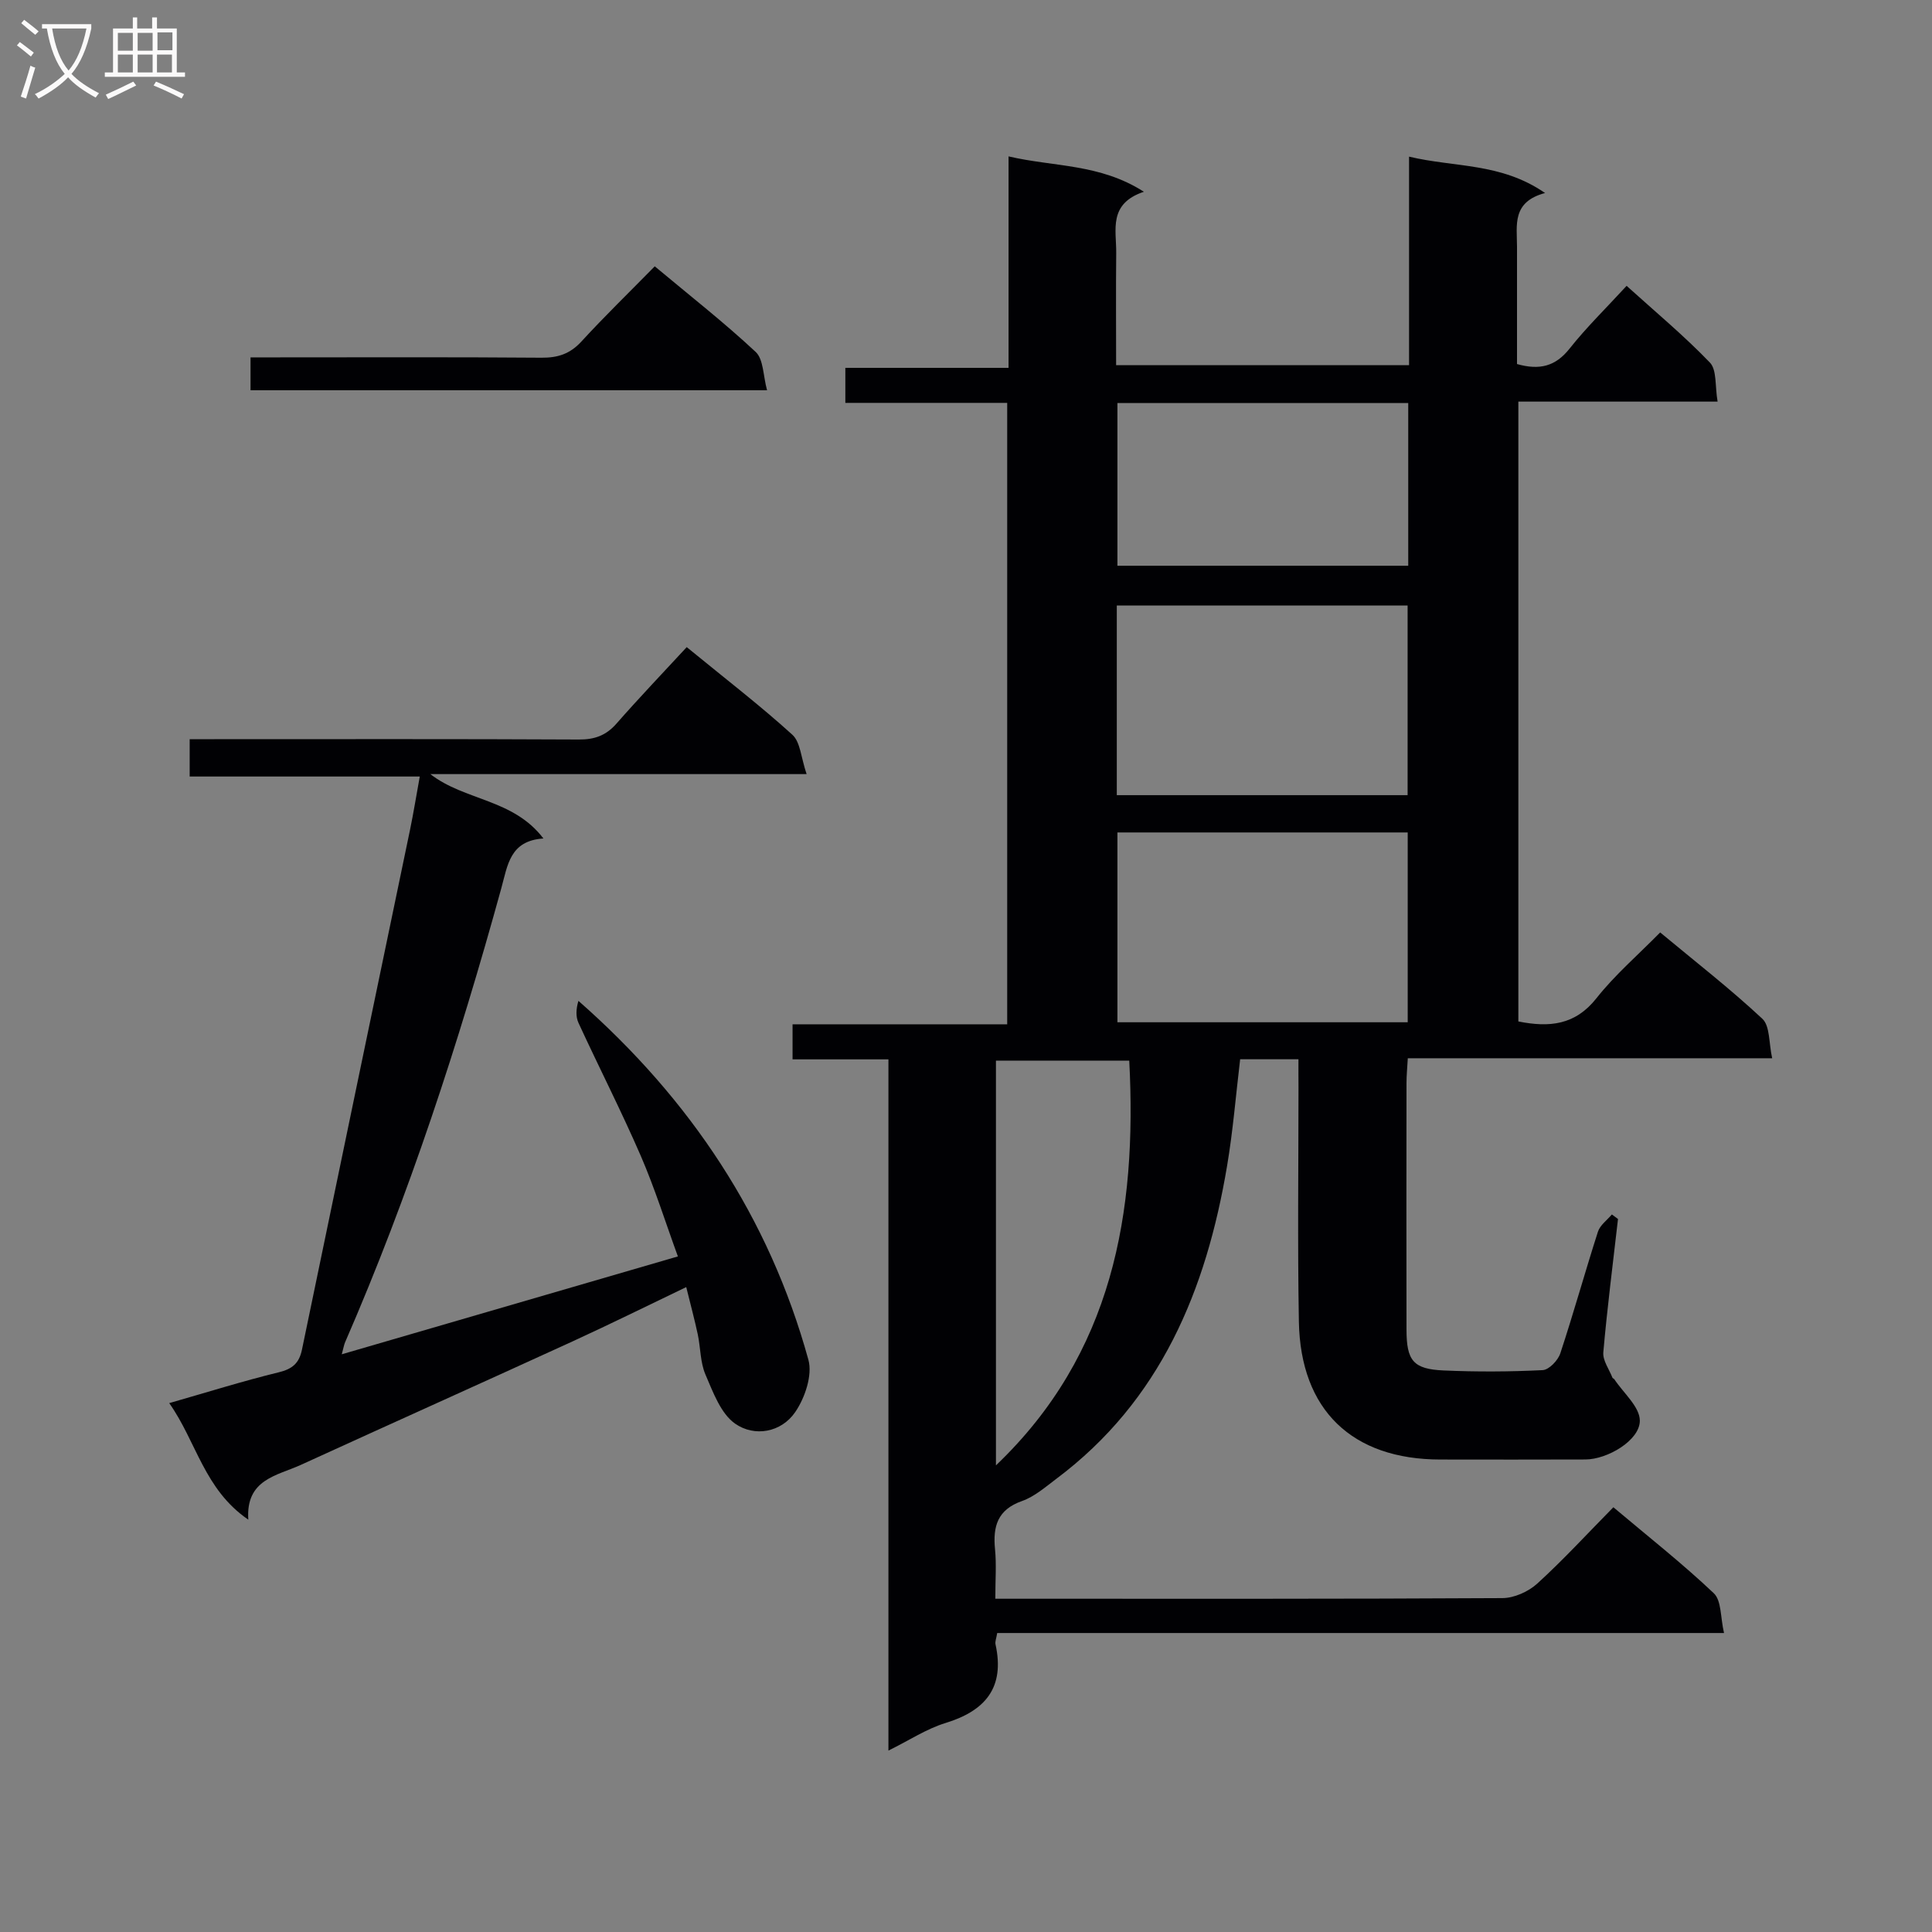<svg enable-background="new 0 0 400 400" viewBox="0 0 400 400" xmlns="http://www.w3.org/2000/svg"><rect x="0" y="0" width="400" height="400" fill="#808080" stroke="none"/><g fill="#010104"><path d="m268.83 219.31c-4.57 0-8.22 0-12.07 0-.89 7.43-1.48 14.82-2.71 22.1-4.31 25.64-13.73 48.58-35.37 64.78-2.25 1.69-4.5 3.67-7.08 4.58-5.08 1.79-6.06 5.25-5.59 10 .31 3.12.06 6.3.06 10.23h4.99c33.33 0 66.66.06 99.99-.13 2.45-.01 5.4-1.34 7.24-3.02 5.39-4.91 10.34-10.31 15.74-15.79 7.27 6.12 14.32 11.67 20.8 17.81 1.6 1.52 1.35 4.98 2.11 8.23-50.84 0-100.59 0-150.48 0-.18 1.09-.47 1.76-.35 2.34 1.96 8.91-2.04 13.75-10.38 16.3-3.89 1.19-7.42 3.54-11.79 5.7 0-47.99 0-95.21 0-143.11-6.84 0-13.22 0-19.85 0 0-2.74 0-4.8 0-7.26h44.44c0-42.96 0-85.52 0-128.66-10.96 0-22.03 0-33.51 0 0-2.62 0-4.68 0-7.25h33.79c0-14.7 0-28.92 0-43.78 9.48 2.21 18.86 1.47 28.02 7.32-7.43 2.49-5.68 7.92-5.73 12.66-.08 7.64-.02 15.27-.02 23.24h60.65c0-14.17 0-28.25 0-43.17 9.48 2.27 19 1.21 28.16 7.53-6.9 1.84-5.82 6.66-5.81 11.06.01 8.13 0 16.26 0 24.35 4.69 1.33 7.98.47 10.88-3.19 3.5-4.42 7.57-8.38 11.81-13 5.89 5.33 11.89 10.31 17.25 15.89 1.46 1.52 1.03 4.87 1.59 8.08-14.19 0-27.59 0-41.25 0v128.33c6.45 1.29 11.77.76 16.17-4.81 3.79-4.8 8.52-8.87 13.19-13.62 7.29 6.06 14.51 11.67 21.16 17.88 1.6 1.5 1.32 5.01 2.03 8.17-25.66 0-50.28 0-75.44 0-.11 1.98-.27 3.57-.27 5.16-.02 17-.03 34 0 51 .01 6.46 1.38 8.2 7.7 8.48 6.82.3 13.67.27 20.49-.07 1.31-.06 3.17-2.01 3.65-3.46 2.76-8.35 5.11-16.83 7.8-25.21.44-1.35 1.89-2.38 2.88-3.56.42.31.85.63 1.27.94-1.05 9.2-2.23 18.38-3.04 27.6-.15 1.69 1.21 3.51 1.89 5.26.05.13.29.18.38.31 1.89 2.86 5.28 5.71 5.29 8.58.01 4.07-6.69 8.03-11.29 8.04-10 .04-20 .02-30 .01-18.27-.01-28.97-10.22-29.3-28.54-.29-16.16-.08-32.33-.08-48.5-.02-1.79-.01-3.57-.01-5.83zm-37.61-54.68h60.21c0-13.33 0-26.36 0-39.26-20.29 0-40.18 0-60.21 0zm60.23 47.02c0-13.32 0-26.34 0-39.3-20.27 0-40.16 0-60.1 0v39.3zm.11-128.2c-20.38 0-40.15 0-60.21 0v33.68h60.21c0-11.42 0-22.36 0-33.68zm-85.36 219.94c24.17-23.06 29.24-52.26 27.6-83.8-9.41 0-18.44 0-27.6 0z"/><path d="m142.18 133.98c8.12 6.65 15.24 12.12 21.87 18.14 1.67 1.52 1.79 4.75 2.95 8.15-26.83 0-52.36 0-77.9 0 7.12 5.54 17.14 5.09 23.41 13.33-6.95.45-7.4 5.52-8.72 10.3-8.82 32.01-19.08 63.54-32.35 94.02-.2.45-.27.95-.68 2.47 23.33-6.79 46.09-13.42 69.59-20.26-2.54-6.95-4.75-14.04-7.68-20.81-4.03-9.29-8.65-18.32-12.89-27.52-.61-1.31-.52-2.94-.02-4.58 23.2 20.39 39.49 44.86 47.61 74.31.88 3.18-.72 7.9-2.73 10.83-2.9 4.23-8.43 5.19-12.43 2.4-2.99-2.09-4.58-6.53-6.16-10.19-1.08-2.52-1-5.53-1.58-8.28-.65-3.05-1.47-6.07-2.39-9.81-8.09 3.88-15.75 7.67-23.51 11.23-18.74 8.58-37.54 17.01-56.29 25.58-4.94 2.26-11.43 2.96-10.87 11.34-9.16-6.28-10.69-16.06-16.37-24.13 8.1-2.32 15.33-4.59 22.67-6.38 2.84-.69 4.23-1.89 4.81-4.7 7.43-35.91 14.93-71.8 22.39-107.71.7-3.39 1.25-6.81 2-10.94-15.94 0-31.62 0-47.64 0 0-2.78 0-4.87 0-7.73h5.09c25.16 0 50.32-.06 75.48.07 3.27.02 5.64-.84 7.79-3.29 4.73-5.39 9.66-10.55 14.55-15.84z"/><path d="m135.56 55.14c7.31 6.11 14.37 11.63 20.9 17.73 1.63 1.53 1.53 4.92 2.35 7.93-36.27 0-71.47 0-106.94 0 0-2.2 0-4.13 0-6.81h5.28c18.31 0 36.62-.08 54.93.07 3.42.03 5.94-.79 8.3-3.36 4.81-5.24 9.93-10.21 15.18-15.56z"/></g><path d="m6.4 11.7c-1-.8-1.9-1.6-2.9-2.3l.6-.7c.9.7 1.9 1.4 2.9 2.2zm-2.1 8.3c.7-2.1 1.4-4.2 2-6.4.2.1.6.3 1 .4-.7 2.3-1.3 4.4-1.9 6.4zm3-12.8c-1.1-.9-2.1-1.7-2.9-2.4l.6-.7c1 .8 2 1.5 3 2.4zm1.4-1.3v-.9h10.2v.9c-.9 4.2-2.3 7.3-4.1 9.4 1.3 1.4 3.2 2.7 5.7 4-.2.2-.4.5-.7.9-2.5-1.4-4.4-2.7-5.7-4.2-1.4 1.5-3.5 3-6.1 4.4 0 0 0 0-.1-.1-.3-.4-.5-.7-.7-.8 2.7-1.3 4.7-2.8 6.2-4.2-1.8-2.2-3-5.3-3.7-9.4zm9.2 0h-7.1c.6 3.8 1.7 6.7 3.4 8.7 1.7-2 2.9-4.8 3.7-8.7z" fill="#fbfafa"/><path d="m31.6 3.6h.9v2.3h4.1v9.1h1.7v.9h-16.6v-.9h1.7v-9.1h4.1v-2.3h.9v2.3h3.1v-2.3zm-4 13.3.6.8c-1.9.9-3.8 1.9-5.8 2.8-.2-.3-.3-.6-.5-.9 2-.9 3.9-1.8 5.7-2.7zm-3.2-10.1v3.7h3.1v-3.7zm0 4.5v3.7h3.1v-3.7zm4.1-4.5v3.7h3.1v-3.7zm0 4.5v3.7h3.1v-3.7zm9.1 9.1c-2.1-1.1-4.1-2-5.8-2.7l.5-.8c2.2.9 4.1 1.8 5.8 2.6zm-1.9-13.7h-3.1v3.7h3.1v-3.6zm-3.2 4.6v3.7h3.1v-3.7z" fill="#fbfafa"/></svg>